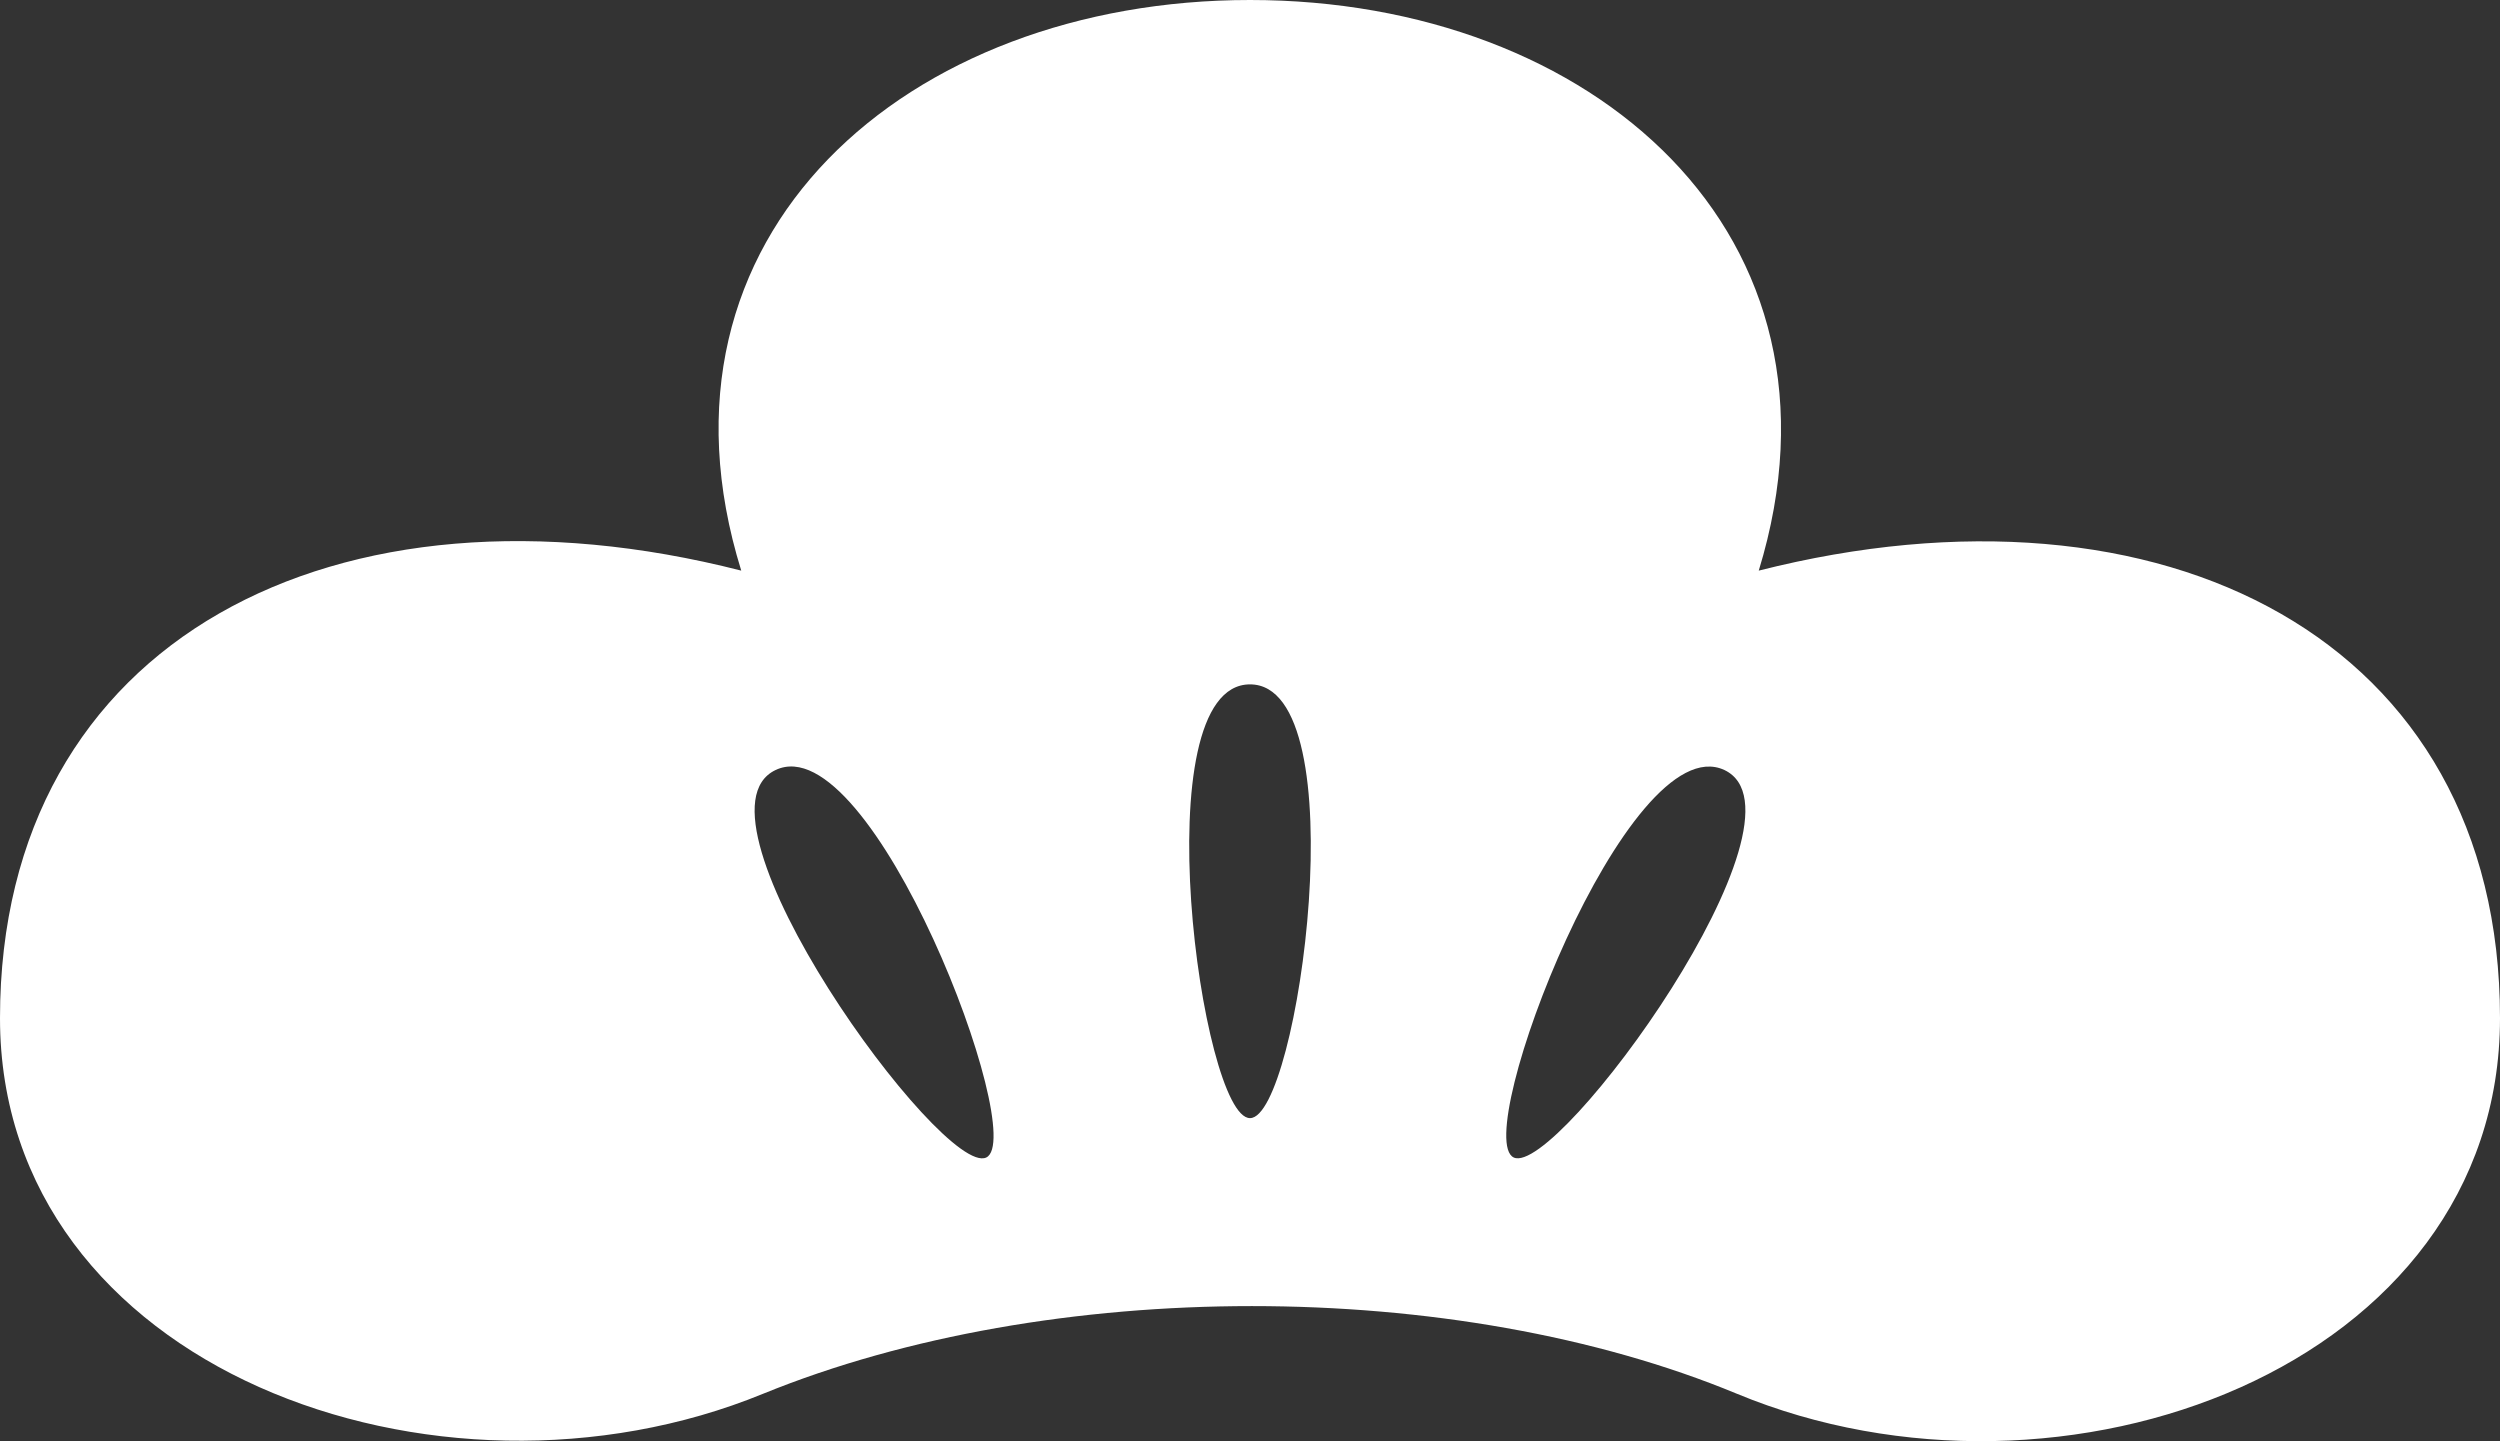 <?xml version="1.0" encoding="UTF-8"?>
<svg id="_レイヤー_2" data-name="レイヤー 2" xmlns="http://www.w3.org/2000/svg" viewBox="0 0 40 23.06">
  <rect x="0" y="0" width="40" height="23.06" fill="#333333" stroke="none"/>
  <defs>
    <style>
      .cls-1 {
        fill: #fff;
        stroke-width: 0px;
      }
    </style>
  </defs>
  <g id="_レイヤー_1-2" data-name="レイヤー 1">
    <path class="cls-1" d="m28.14,9.13C29.79,3.75,25.48,0,20,0s-9.81,3.75-8.14,9.13C5.4,7.48,0,10.22,0,16.29c0,5.59,6.99,8.15,12.21,6.01,4.59-1.87,11.07-1.87,15.58,0,5.21,2.16,12.21-.43,12.21-6.01,0-6.07-5.4-8.8-11.86-7.16Zm-12.36,9.39c-.7.33-4.91-5.47-3.37-6.2,1.54-.73,4.06,5.87,3.37,6.2Zm4.22-.63c-.78,0-1.73-6.94,0-6.94s.78,6.94,0,6.94Zm4.22.63c-.7-.33,1.82-6.92,3.37-6.2,1.54.73-2.67,6.52-3.37,6.2Z"/>
  </g>
</svg>
